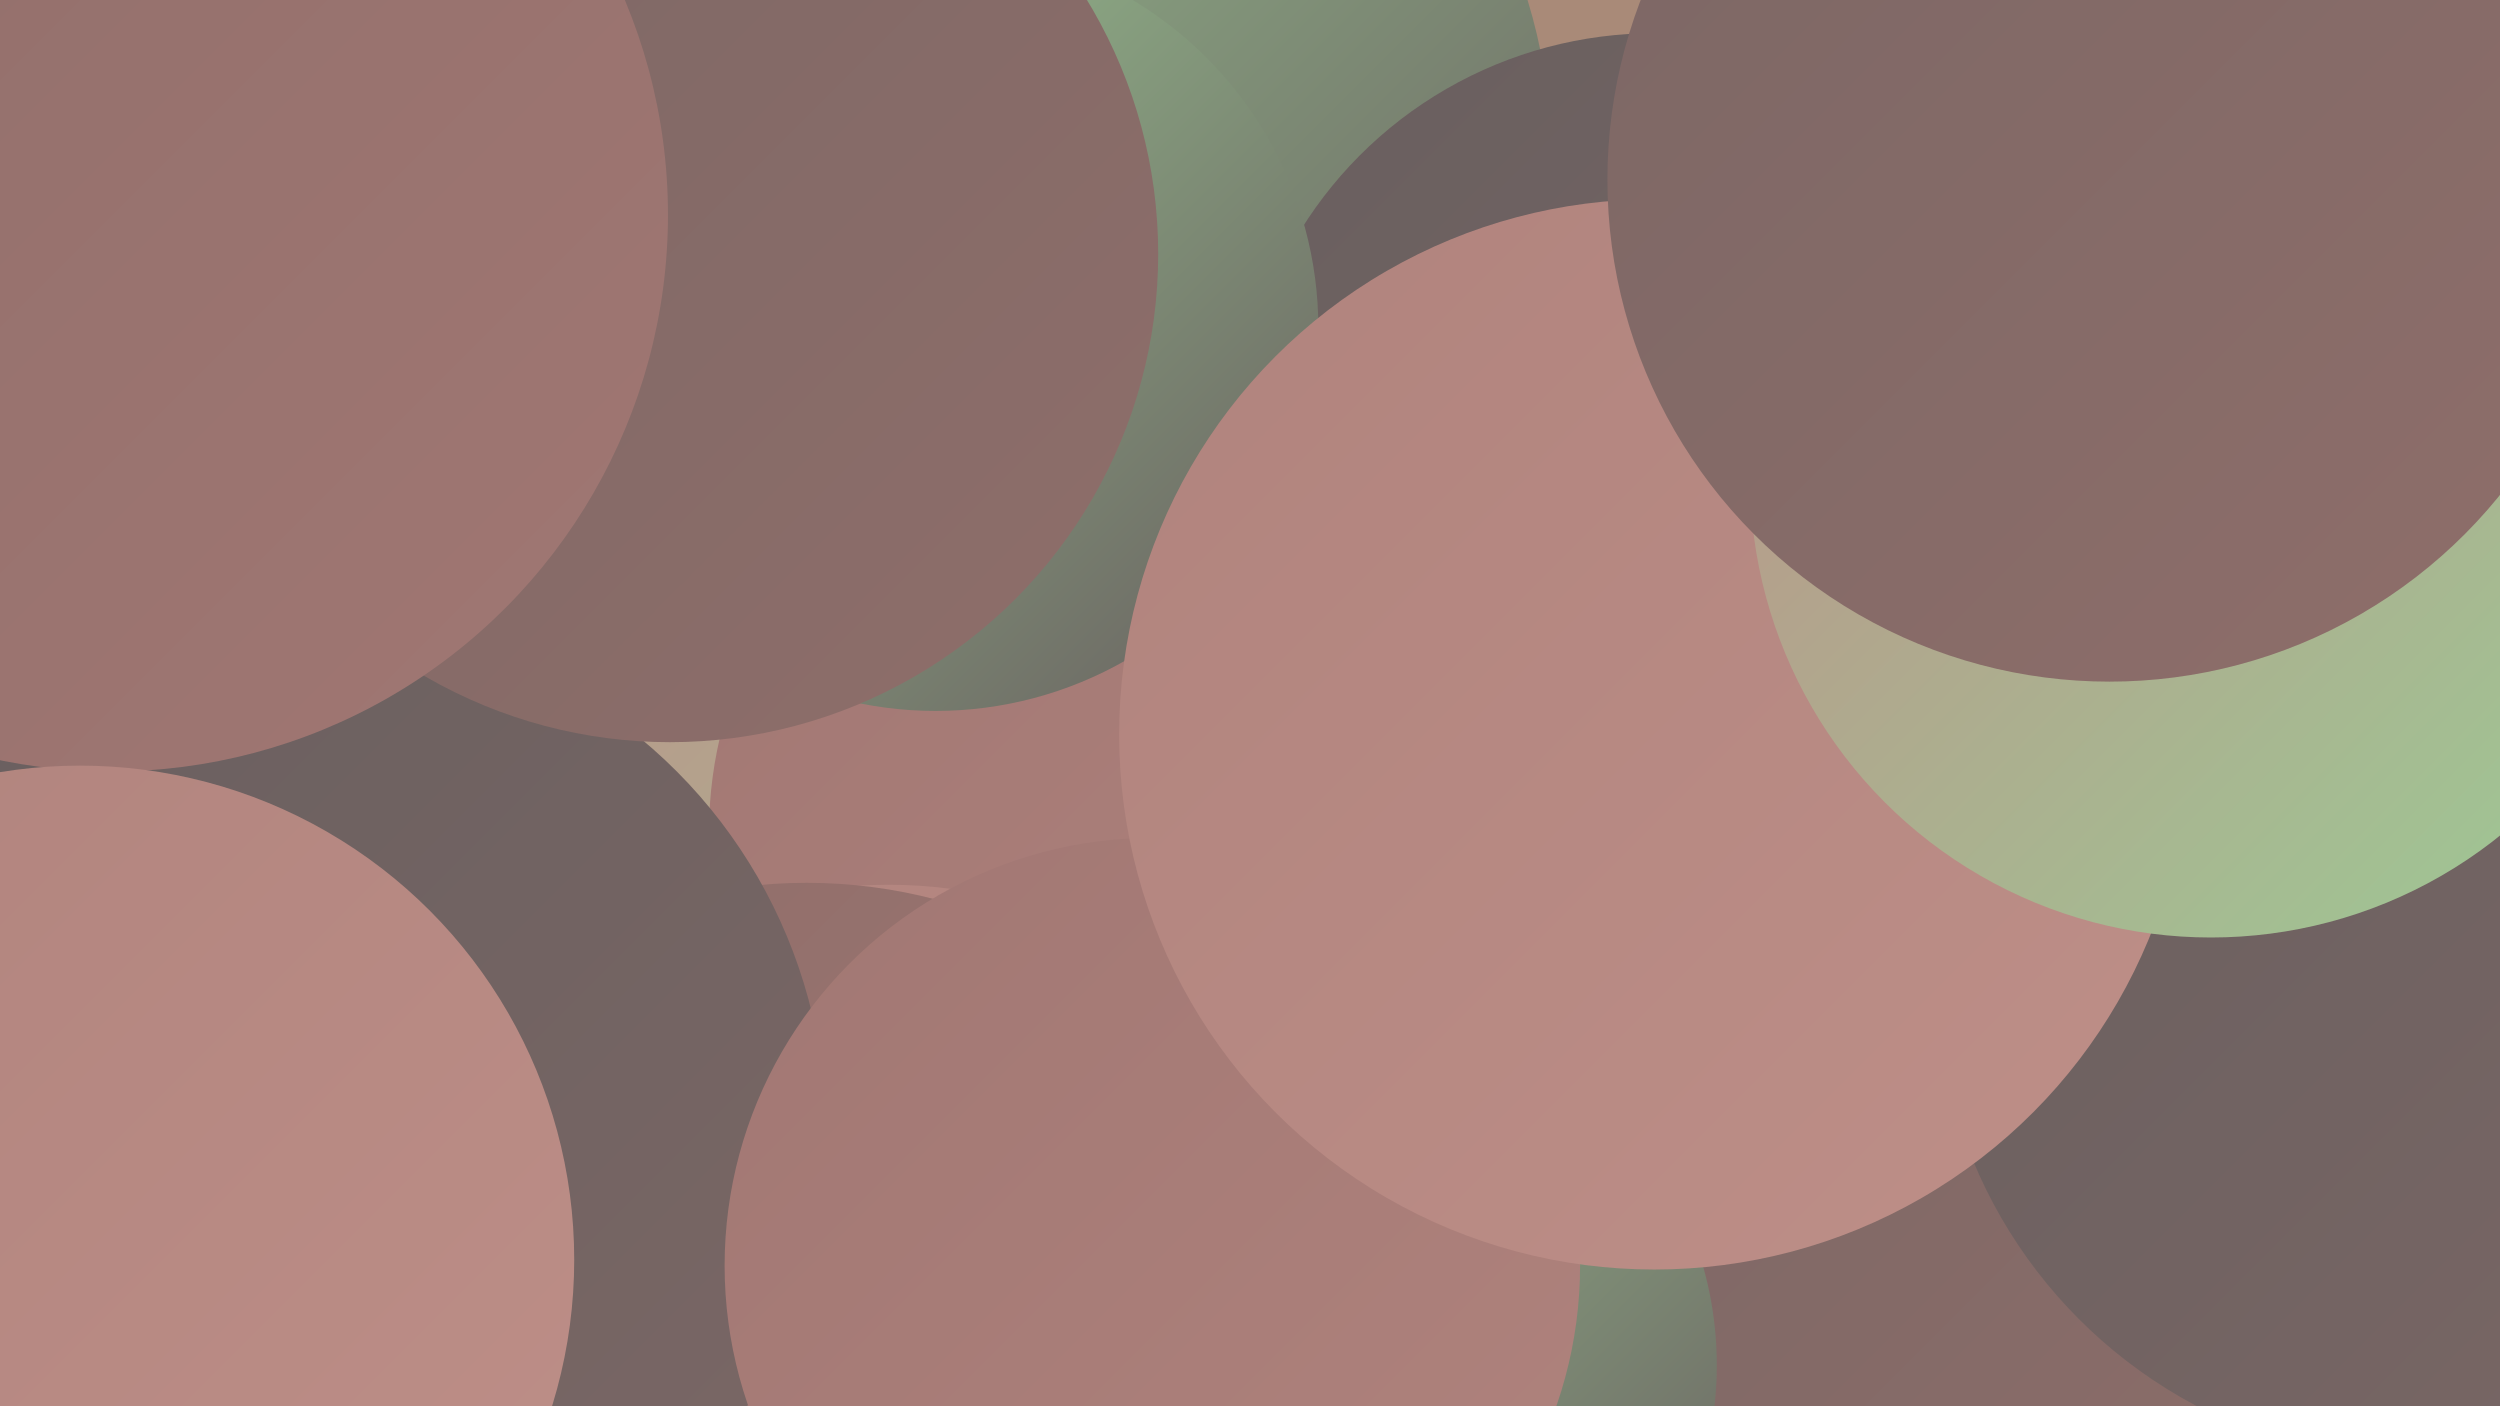 <?xml version="1.0" encoding="UTF-8"?><svg width="1280" height="720" xmlns="http://www.w3.org/2000/svg"><defs><linearGradient id="grad0" x1="0%" y1="0%" x2="100%" y2="100%"><stop offset="0%" style="stop-color:#685f5f;stop-opacity:1" /><stop offset="100%" style="stop-color:#7b6765;stop-opacity:1" /></linearGradient><linearGradient id="grad1" x1="0%" y1="0%" x2="100%" y2="100%"><stop offset="0%" style="stop-color:#7b6765;stop-opacity:1" /><stop offset="100%" style="stop-color:#8f6e6a;stop-opacity:1" /></linearGradient><linearGradient id="grad2" x1="0%" y1="0%" x2="100%" y2="100%"><stop offset="0%" style="stop-color:#8f6e6a;stop-opacity:1" /><stop offset="100%" style="stop-color:#a17773;stop-opacity:1" /></linearGradient><linearGradient id="grad3" x1="0%" y1="0%" x2="100%" y2="100%"><stop offset="0%" style="stop-color:#a17773;stop-opacity:1" /><stop offset="100%" style="stop-color:#b0837d;stop-opacity:1" /></linearGradient><linearGradient id="grad4" x1="0%" y1="0%" x2="100%" y2="100%"><stop offset="0%" style="stop-color:#b0837d;stop-opacity:1" /><stop offset="100%" style="stop-color:#be8f88;stop-opacity:1" /></linearGradient><linearGradient id="grad5" x1="0%" y1="0%" x2="100%" y2="100%"><stop offset="0%" style="stop-color:#be8f88;stop-opacity:1" /><stop offset="100%" style="stop-color:#9ccb95;stop-opacity:1" /></linearGradient><linearGradient id="grad6" x1="0%" y1="0%" x2="100%" y2="100%"><stop offset="0%" style="stop-color:#9ccb95;stop-opacity:1" /><stop offset="100%" style="stop-color:#685f5f;stop-opacity:1" /></linearGradient></defs><rect width="1280" height="720" fill="#a98a78" /><circle cx="959" cy="715" r="220" fill="url(#grad1)" /><circle cx="48" cy="264" r="201" fill="url(#grad5)" /><circle cx="125" cy="648" r="283" fill="url(#grad2)" /><circle cx="526" cy="79" r="268" fill="url(#grad6)" /><circle cx="568" cy="405" r="275" fill="url(#grad5)" /><circle cx="575" cy="426" r="212" fill="url(#grad3)" /><circle cx="455" cy="696" r="243" fill="url(#grad4)" /><circle cx="694" cy="699" r="185" fill="url(#grad6)" /><circle cx="413" cy="712" r="260" fill="url(#grad2)" /><circle cx="847" cy="230" r="213" fill="url(#grad0)" /><circle cx="479" cy="168" r="196" fill="url(#grad6)" /><circle cx="1242" cy="498" r="251" fill="url(#grad0)" /><circle cx="161" cy="580" r="262" fill="url(#grad0)" /><circle cx="590" cy="648" r="219" fill="url(#grad3)" /><circle cx="343" cy="130" r="250" fill="url(#grad1)" /><circle cx="847" cy="376" r="274" fill="url(#grad4)" /><circle cx="57" cy="110" r="285" fill="url(#grad2)" /><circle cx="1132" cy="244" r="236" fill="url(#grad5)" /><circle cx="1080" cy="92" r="257" fill="url(#grad1)" /><circle cx="41" cy="645" r="253" fill="url(#grad4)" /></svg>